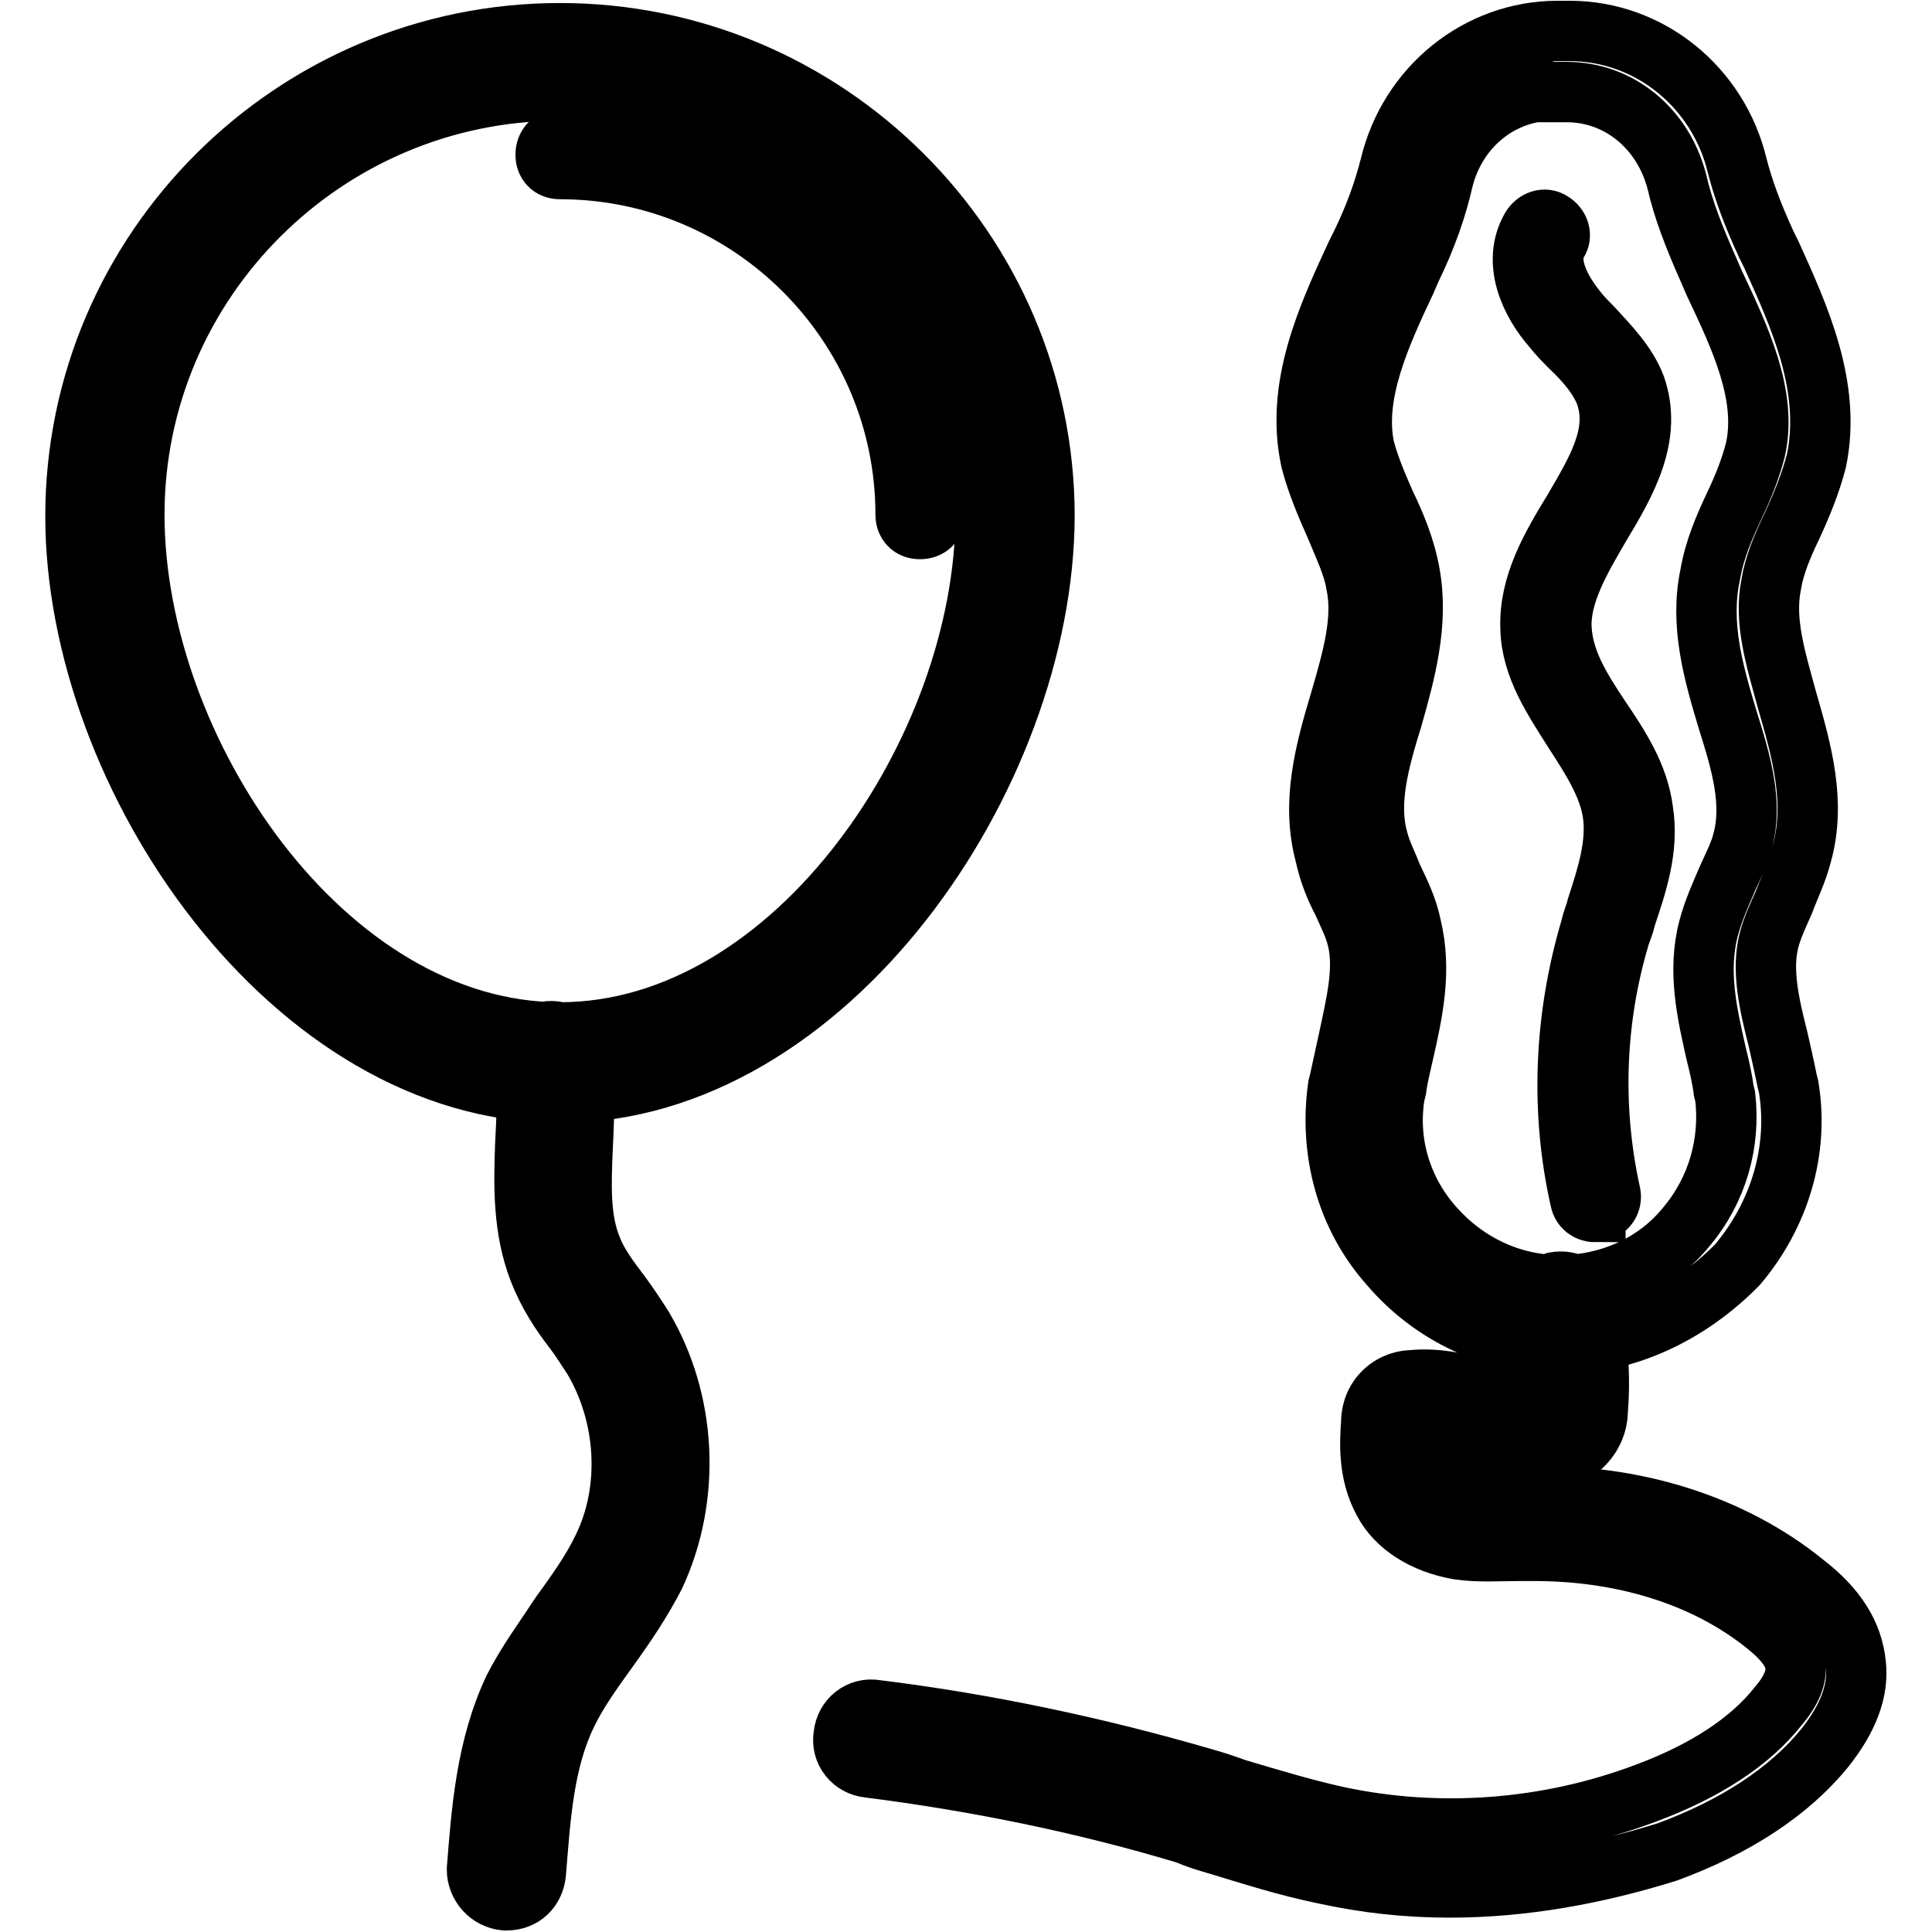 <?xml version="1.0" encoding="utf-8"?>
<!-- Svg Vector Icons : http://www.onlinewebfonts.com/icon -->
<!DOCTYPE svg PUBLIC "-//W3C//DTD SVG 1.1//EN" "http://www.w3.org/Graphics/SVG/1.1/DTD/svg11.dtd">
<svg version="1.1" xmlns="http://www.w3.org/2000/svg" xmlns:xlink="http://www.w3.org/1999/xlink" x="0px" y="0px" viewBox="0 0 256 256" enable-background="new 0 0 256 256" xml:space="preserve">
<g> <path stroke-width="8" fill-opacity="0" stroke="#000000"  d="M74.2,144.8c-35.5,0-64.2-41.9-64.2-76.4c0-35.3,28.9-64,64.2-64c35.3,0,64.2,28.7,64.2,64 C138.3,102.8,109.6,144.8,74.2,144.8z M74.2,12c-31,0-56.4,25.2-56.4,56.2c0,31.2,25.2,68.6,56.4,68.6c31.2,0,56.4-37.6,56.4-68.6 C130.5,37.1,105.2,12,74.2,12z M121.9,70.1c-1.2,0-1.9-0.8-1.9-1.9c0-25.2-20.5-45.8-45.8-45.8c-1.2,0-1.9-0.8-1.9-1.9 c0-1.2,0.8-2,1.9-2c27.5,0,49.7,22.2,49.7,49.7C123.9,69.3,123.1,70.1,121.9,70.1z M67.1,251.8h-0.2c-2.1-0.2-3.7-2-3.7-4.1 c0.6-7.6,1.2-16.2,4.9-24c1.8-3.5,4.1-6.6,6.2-9.8c2.1-2.9,4.1-5.7,5.5-8.6c3.9-7.8,3.3-17.7-1.2-25.3c-0.8-1.2-1.6-2.5-2.5-3.7 c-1.8-2.3-3.5-4.9-4.7-8c-2.1-5.5-2-11.1-1.8-16.6c0.2-3.7,0.4-7.2-0.4-10.5c-0.4-2.1,1-4.1,3.1-4.5s4.1,1,4.5,3.1 c0.8,4.1,0.6,8.4,0.4,12.3c-0.2,4.9-0.4,9.4,1.2,13.3c0.8,2.1,2.3,4.1,3.9,6.2c1,1.4,1.9,2.7,2.9,4.3c5.8,9.8,6.4,22.4,1.6,32.8 c-1.8,3.5-3.9,6.6-6.2,9.8c-2.1,2.9-4.1,5.7-5.5,8.6c-3.1,6.4-3.5,13.8-4.1,21.1C70.8,250.3,69.3,251.8,67.1,251.8z M206.7,178.1 c-8.8,0-17-3.9-22.6-10.5c-5.7-6.4-8-15-6.8-23.6l0.2-0.8c0.4-1.8,0.8-3.7,1.2-5.5c1-4.7,2.1-9.2,1.2-13.1c-0.4-1.8-1.2-3.3-2-5.1 c-1-1.9-1.8-3.9-2.3-6.2c-1.9-7,0-13.8,2-20.5c1.6-5.5,3.1-10.7,2.1-15.4c-0.4-2.5-1.6-4.9-2.7-7.6c-1.2-2.7-2.5-5.7-3.3-8.8 c-2.1-9.7,2.1-18.9,6-27.3l0.6-1.2c2-4.1,3.1-7.4,3.9-10.5c2.5-10.5,11.7-17.9,22.2-17.9h1.6c10.5,0,19.7,7.4,22.2,17.9 c0.8,3.1,2,6.4,3.9,10.5l0.6,1.2c3.7,8.2,8,17.5,6,27.3c-0.8,3.1-2,6-3.3,8.8c-1.2,2.5-2.3,5.1-2.7,7.6c-1,4.9,0.6,9.9,2.1,15.4 c1.9,6.6,3.9,13.5,1.9,20.5c-0.6,2.3-1.6,4.3-2.3,6.2c-0.8,1.8-1.6,3.5-2,5.1c-1,3.9,0,8.4,1.2,13.1c0.4,1.8,0.8,3.5,1.2,5.5 l0.2,0.8c1.4,8.4-1.2,17-6.8,23.6C223.7,174.2,215.3,178.1,206.7,178.1L206.7,178.1z M205.8,12c-7,0-12.9,4.9-14.6,11.9 c-0.8,3.5-2.1,7.4-4.3,11.9l-0.6,1.4c-3.5,7.4-7,15.2-5.5,22.2c0.6,2.3,1.6,4.7,2.7,7.2c1.4,2.9,2.7,6,3.3,9.4 c1.2,6.6-0.6,13.1-2.3,19.1c-1.8,5.8-3.3,11.3-1.9,16.2c0.4,1.6,1.2,3.1,1.9,4.9c1,2.1,2,4.1,2.5,6.6c1.4,5.8,0.2,11.3-1,16.6 c-0.4,1.8-0.8,3.3-1,4.9l-0.2,0.8c-1,6.2,0.8,12.5,5.1,17.4c4.3,4.9,10.3,7.8,16.8,7.8c6.4,0,12.7-2.7,16.8-7.8 c4.1-4.9,5.8-11.1,5.1-17.2l-0.2-0.8c-0.2-1.6-0.6-3.3-1-4.9c-1.2-5.3-2.5-10.9-1-16.6c0.6-2.3,1.6-4.5,2.5-6.6 c0.8-1.8,1.6-3.3,2-4.9c1.4-5.1-0.2-10.5-2-16.2c-1.8-6-3.7-12.5-2.3-19.1c0.6-3.5,1.9-6.4,3.3-9.4c1.2-2.5,2.1-4.9,2.7-7.2 c1.6-7.2-2-14.8-5.5-22.2l-0.6-1.4c-2.1-4.7-3.5-8.4-4.3-11.9c-1.8-7-7.6-11.9-14.6-11.9h-2V12z M192.1,250.1 c-5.7,0-11.1-0.6-16.6-1.8c-4.9-1-9.6-2.5-14.2-3.9c-1.4-0.4-2.7-0.8-4.1-1.4c-13.6-4.1-27.9-7-42.1-8.8c-2.1-0.2-3.7-2.1-3.3-4.3 c0.2-2.1,2.1-3.7,4.3-3.3c14.6,1.8,29.2,4.9,43.3,9c1.4,0.4,2.7,0.8,4.3,1.4c4.7,1.4,9,2.7,13.5,3.7c13.5,2.9,27.9,1.8,40.9-3.1 c7.8-2.9,13.8-6.8,17.5-11.5c1.8-2.1,2.5-3.9,2.3-5.5c-0.2-1.6-1.4-3.3-3.9-5.3c-8.2-6.6-19.3-9.9-31.2-9.8h-1.8 c-2.5,0-5.1,0.2-7.8-0.2c-4.5-0.8-8.2-3.1-9.9-6.4c-2-3.7-1.8-7.6-1.6-10.5c0-0.8,0.2-2.5,1.6-3.9c1.4-1.4,3.1-1.6,3.7-1.6 c3.7-0.4,7.2,0.6,10.3,1.4c2.5,0.6,4.9,1.4,6.8,1.2c0.2-3.7-0.2-7.2-1-10.9c-0.4-2.1,0.8-4.1,2.9-4.7c2.1-0.4,4.1,0.8,4.7,2.9 c1,4.7,1.4,9.4,1,14.2c0,0.8-0.2,2.5-1.6,4.1c-1.2,1.4-2.5,1.8-3.5,2c-4.1,0.8-8-0.2-11.5-1.2c-2-0.6-4.1-1.2-5.8-1.2 c0,1.9,0,3.5,0.6,4.7c0.8,1.4,2.3,2.3,4.7,2.7c2,0.4,4.1,0.2,6.2,0.2h2c13.6-0.4,26.7,3.7,36.3,11.5c4.3,3.3,6.4,6.8,6.8,10.7 c0.4,3.5-1,7.2-4.1,11.1c-4.7,5.8-11.9,10.5-20.9,13.8C211.6,248.3,201.9,250.1,192.1,250.1z M211.4,160.6c-1,0-1.8-0.6-2-1.6 c-2.7-11.9-2.1-24.4,1.4-36.1c0.2-1,0.6-1.8,0.8-2.7c1.4-4.3,2.7-8.4,2.1-12.5c-0.6-3.7-2.7-7-5.1-10.7c-2.7-4.3-5.7-8.6-5.8-13.8 c-0.2-5.7,2.7-10.7,5.7-15.6c3.1-5.3,6-10.1,4.3-15.2c-0.8-2.3-2.7-4.5-4.7-6.4c-0.8-0.8-1.6-1.6-2.3-2.5 c-3.1-3.5-5.5-8.8-2.9-13.3c0.6-1,1.8-1.4,2.7-0.8c1,0.6,1.4,1.8,0.8,2.7c-1.6,2.7,0.4,6.4,2.5,9c0.6,0.8,1.4,1.6,2.1,2.3 c2.1,2.3,4.5,4.7,5.7,7.8c2.3,6.6-1.2,12.7-4.7,18.5c-2.5,4.3-5.3,9-5.1,13.5c0.2,4.3,2.5,8,5.1,11.9c2.5,3.7,5.1,7.6,5.7,12.3 c0.8,5.1-0.8,9.7-2.3,14.2c-0.2,1-0.6,1.8-0.8,2.5c-3.3,11.1-3.7,22.8-1.2,34.1c0.2,1-0.4,2.1-1.6,2.3H211.4L211.4,160.6z"/></g>
</svg>